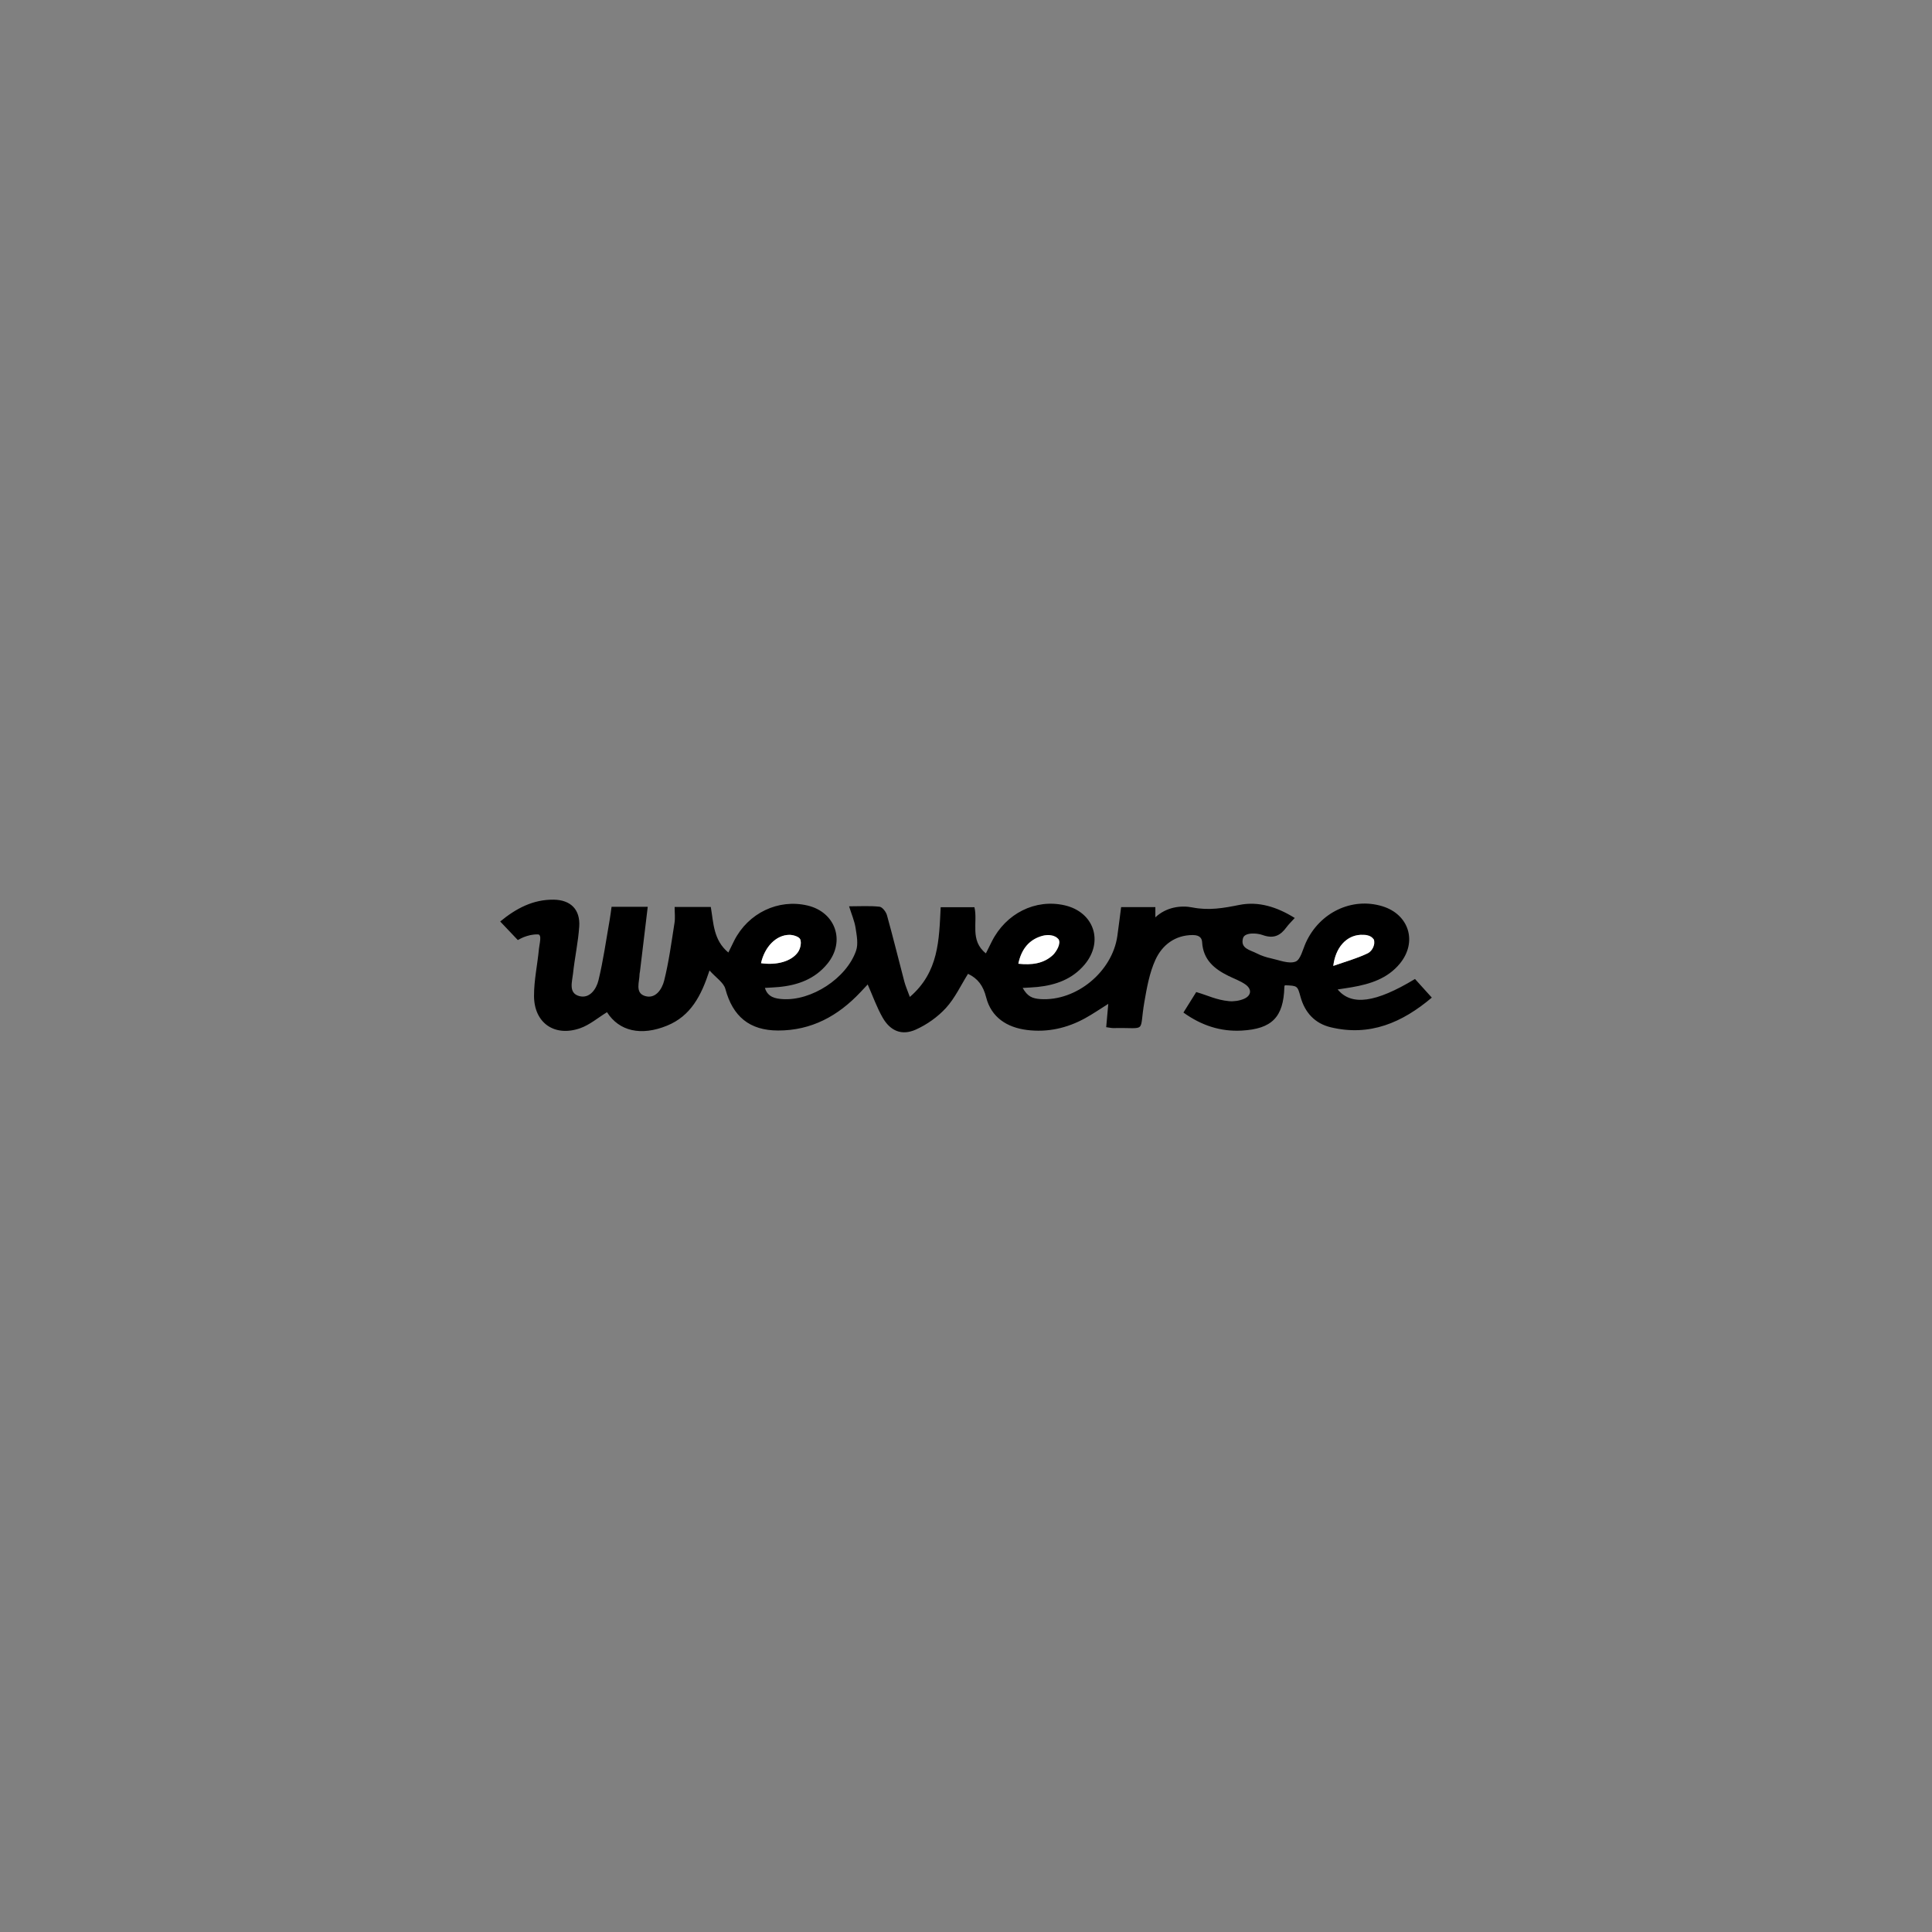 <?xml version="1.0" encoding="utf-8"?>
<!-- Generator: Adobe Illustrator 27.0.1, SVG Export Plug-In . SVG Version: 6.00 Build 0)  -->
<svg version="1.1" id="Layer_1" xmlns="http://www.w3.org/2000/svg" xmlns:xlink="http://www.w3.org/1999/xlink" x="0px" y="0px"
	 viewBox="0 0 2500 2500" style="enable-background:new 0 0 2500 2500;" xml:space="preserve">
<rect x="0" y="0" width="2500" height="2500" fill="#808080" stroke="none"/>
<style type="text/css">
	.st0{fill:#FFFFFF;}
</style>
<g>
	<path d="M1675.41,1187.86c-4.52,5.02-7.9,8.17-10.57,11.83c-8.01,10.96-16.65,15.44-31.17,10.19c-7.38-2.67-23.05-3.58-25.2,4.06
		c-3.81,13.54,9.32,15.33,17.8,19.74c5.83,3.03,12.35,5.11,18.79,6.51c10.47,2.27,22.5,7.38,31.27,4.17
		c6.61-2.42,9.45-15.84,13.44-24.6c17.81-39.08,59.67-59.07,98.98-47.08c34.62,10.57,45.66,46.29,22.62,74.27
		c-15.93,19.35-38.29,26.37-61.89,30.49c-5.91,1.03-11.87,1.85-18.58,2.89c17.92,21.63,49.23,17.23,100.09-13.52
		c6.64,7.35,13.64,15.1,21.76,24.09c-38.24,32.34-80.25,50.59-130.92,38.36c-20.34-4.91-33.39-18.94-39-39.49
		c-3.88-14.21-4.03-14.16-19.38-14.82c-0.82,0-1.52,0.18-1.51,2.59c-1.12,38.61-16.05,53.88-55.15,56.03
		c-27.59,1.51-52.17-6.64-75.44-23.33c6.15-9.85,11.74-18.79,16.57-26.53c15.13,4.35,25.73,10.18,42.43,11.79
		c6.14,0.59,13.42-0.46,19.27-2.97c9.85-4.24,10.6-12.65,1.72-18.8c-6.64-4.6-14.54-7.36-21.86-10.98
		c-18.28-9.04-32.56-20.8-33.94-43.55c-0.21-3.47-1.53-9.26-12.05-9.26c-22.83,0-39.61,12.8-48.42,32.14
		c-7.65,16.8-11.04,35.88-14.24,54.31c-7.23,41.64,4.41,32.95-39.67,33.95c-2.94,0.07-5.9-0.69-9.74-1.17
		c0.9-10.04,1.73-19.38,2.69-30.17c-10.84,6.78-20.02,13.11-29.74,18.47c-23.49,12.98-48.78,18.68-75.47,15.33
		c-25.95-3.26-46.26-16.35-52.84-42.31c-3.78-14.9-10.66-24.29-23.44-30.35c-9.27,14.78-16.84,31.31-28.51,44.11
		c-10.62,11.65-24.65,21.59-39.07,28.05c-18.14,8.12-33.02,1.84-42.98-15.63c-7.51-13.18-12.61-27.73-19.26-42.76
		c-2.93,3.12-6.15,6.56-9.38,9.99c-28.94,30.75-63.41,49.68-106.65,49.59c-37.01-0.08-58.59-18.28-68.13-53.78
		c-2.23-8.29-12.16-14.51-20.55-23.93c-10.63,32.71-24.25,58.89-54.89,71.41c-33.66,13.76-62.04,7.22-77.75-17.4
		c-11.58,7.08-22.33,16.42-34.81,20.76c-33.13,11.51-59.51-6.84-59.62-41.78c-0.07-20.29,4.47-40.57,6.36-60.91
		c0.57-6.15,4.28-18.7-1.28-18.72c-7.15-0.17-12.57,1.32-18.63,3.6c-2.24,0.84-4.41,2.16-7.41,3.7
		c-7.56-7.96-14.83-15.62-22.8-24.02c20.73-17.09,42.54-28.48,68.9-28.25c22.21,0.19,34.86,12.72,33.36,34.84
		c-1.39,20.35-5.87,40.48-8.02,60.81c-1.12,10.57-6.23,25.32,8.12,29.14c13.57,3.61,22.08-9.25,24.79-20.38
		c6.25-25.71,9.88-52.06,14.5-78.17c0.96-5.45,1.6-10.96,2.47-17.01c15.7,0,30.33,0,46.8,0c-3.43,28.56-6.76,56.25-10.09,83.94
		c-0.12,1.01-0.5,2.02-0.5,3.03c-0.07,10.23-6.18,24.3,6.9,28.42c13.93,4.39,22.23-9.08,24.93-19.82
		c6.16-24.54,9.45-49.81,13.41-74.86c1.01-6.38,0.15-13.05,0.15-20.51c15.33,0,30.44,0,46.79,0c3.55,20.48,3.26,42.91,22.73,58.97
		c2.72-5.55,5.07-10.47,7.53-15.34c18.07-35.74,57.12-54.43,94.98-45.46c36.2,8.57,49.24,46.26,25.76,75.17
		c-16.22,19.97-38.44,28-63.25,30.28c-5.9,0.54-11.82,0.75-17.73,1.12c-0.61,1.65,0.61-1.65,0,0c3.68,12.38,14.21,13.87,22.5,14.48
		c37.56,2.74,83.04-26.8,95.45-62.54c3.04-8.77,0.89-19.82-0.62-29.55c-1.38-8.9-5.12-17.42-8.4-27.96
		c14.16,0,26.88-0.84,39.36,0.52c3.65,0.4,8.4,6.55,9.62,10.91c7.95,28.56,14.99,57.38,22.54,86.06c1.5,5.69,3.96,11.14,7.09,19.78
		c37.59-32.24,37.78-73.85,39.91-116.08c14.35,0,28.77,0,43.68,0c4.68,19.51-6.45,42.78,14.82,59.71c2.86-5.73,5.22-10.49,7.6-15.24
		c18.26-36.51,56.49-55.57,94.22-46.98c38.04,8.66,51,47,25.82,76.84c-15.82,18.76-37.15,26.38-60.78,28.84
		c-6.39,0.67-12.84,0.83-19.26,1.23c-0.58,1.66,0.58-1.66,0,0c6.34,11.26,12.52,13.65,22.79,14.45
		c46.7,3.11,93.15-35.44,99.71-81.61c1.72-12.1,3.18-24.24,4.9-37.4c15.09,0,29.63,0,44.29,0c0,5.75,0,11.2,0,13.23
		c14.27-13.35,33.13-15.72,47.75-12.83c21.74,4.28,40.44,0.85,61-3.24C1628.45,1166.05,1652.21,1173.44,1675.41,1187.86z
		 M984.75,1246.35c20.34,2.97,39.65-2.35,47.96-14.5c2.96-4.32,4.58-11.91,2.78-16.38c-1.37-3.38-9.17-5.84-14.08-5.78
		C1004.36,1209.89,989.6,1224.92,984.75,1246.35z M1317.74,1247.06c17.16,1.88,32.8-0.01,44.87-11.43
		c4.61-4.36,5.01-13.17,7.33-19.96c-6.77-1.8-14.25-6.39-20.19-4.89C1332.11,1215.25,1321.7,1227.85,1317.74,1247.06z
		 M1725.27,1249.86c16.27-5.7,31.22-9.67,44.79-16.42c4.41-2.19,5.2-11.64,7.65-17.76c-5.74-2.13-11.58-6.31-17.18-6
		C1742.17,1210.67,1728.17,1225.92,1725.27,1249.86z"/>
	<path class="st0" d="M984.75,1246.35c4.85-21.43,19.61-36.46,36.66-36.66c4.91-0.06,12.71,2.41,14.08,5.78
		c1.81,4.46,0.18,12.05-2.78,16.38C1024.4,1244,1005.1,1249.32,984.75,1246.35z"/>
	<path class="st0" d="M1317.74,1247.06c3.96-19.21,14.36-31.8,32.01-36.28c5.94-1.5,15.36-1.53,20.19,4.89
		c3.21,5.24-2.72,15.59-7.33,19.96C1350.54,1247.05,1334.9,1248.93,1317.74,1247.06z"/>
	<path class="st0" d="M1725.27,1249.86c2.9-23.94,16.9-39.19,35.26-40.19c5.6-0.31,13.34-0.02,17.18,6
		c2.38,6.09-1.77,14.96-7.65,17.76C1756.38,1239.96,1741.54,1244.16,1725.27,1249.86z"/>
</g>
</svg>
